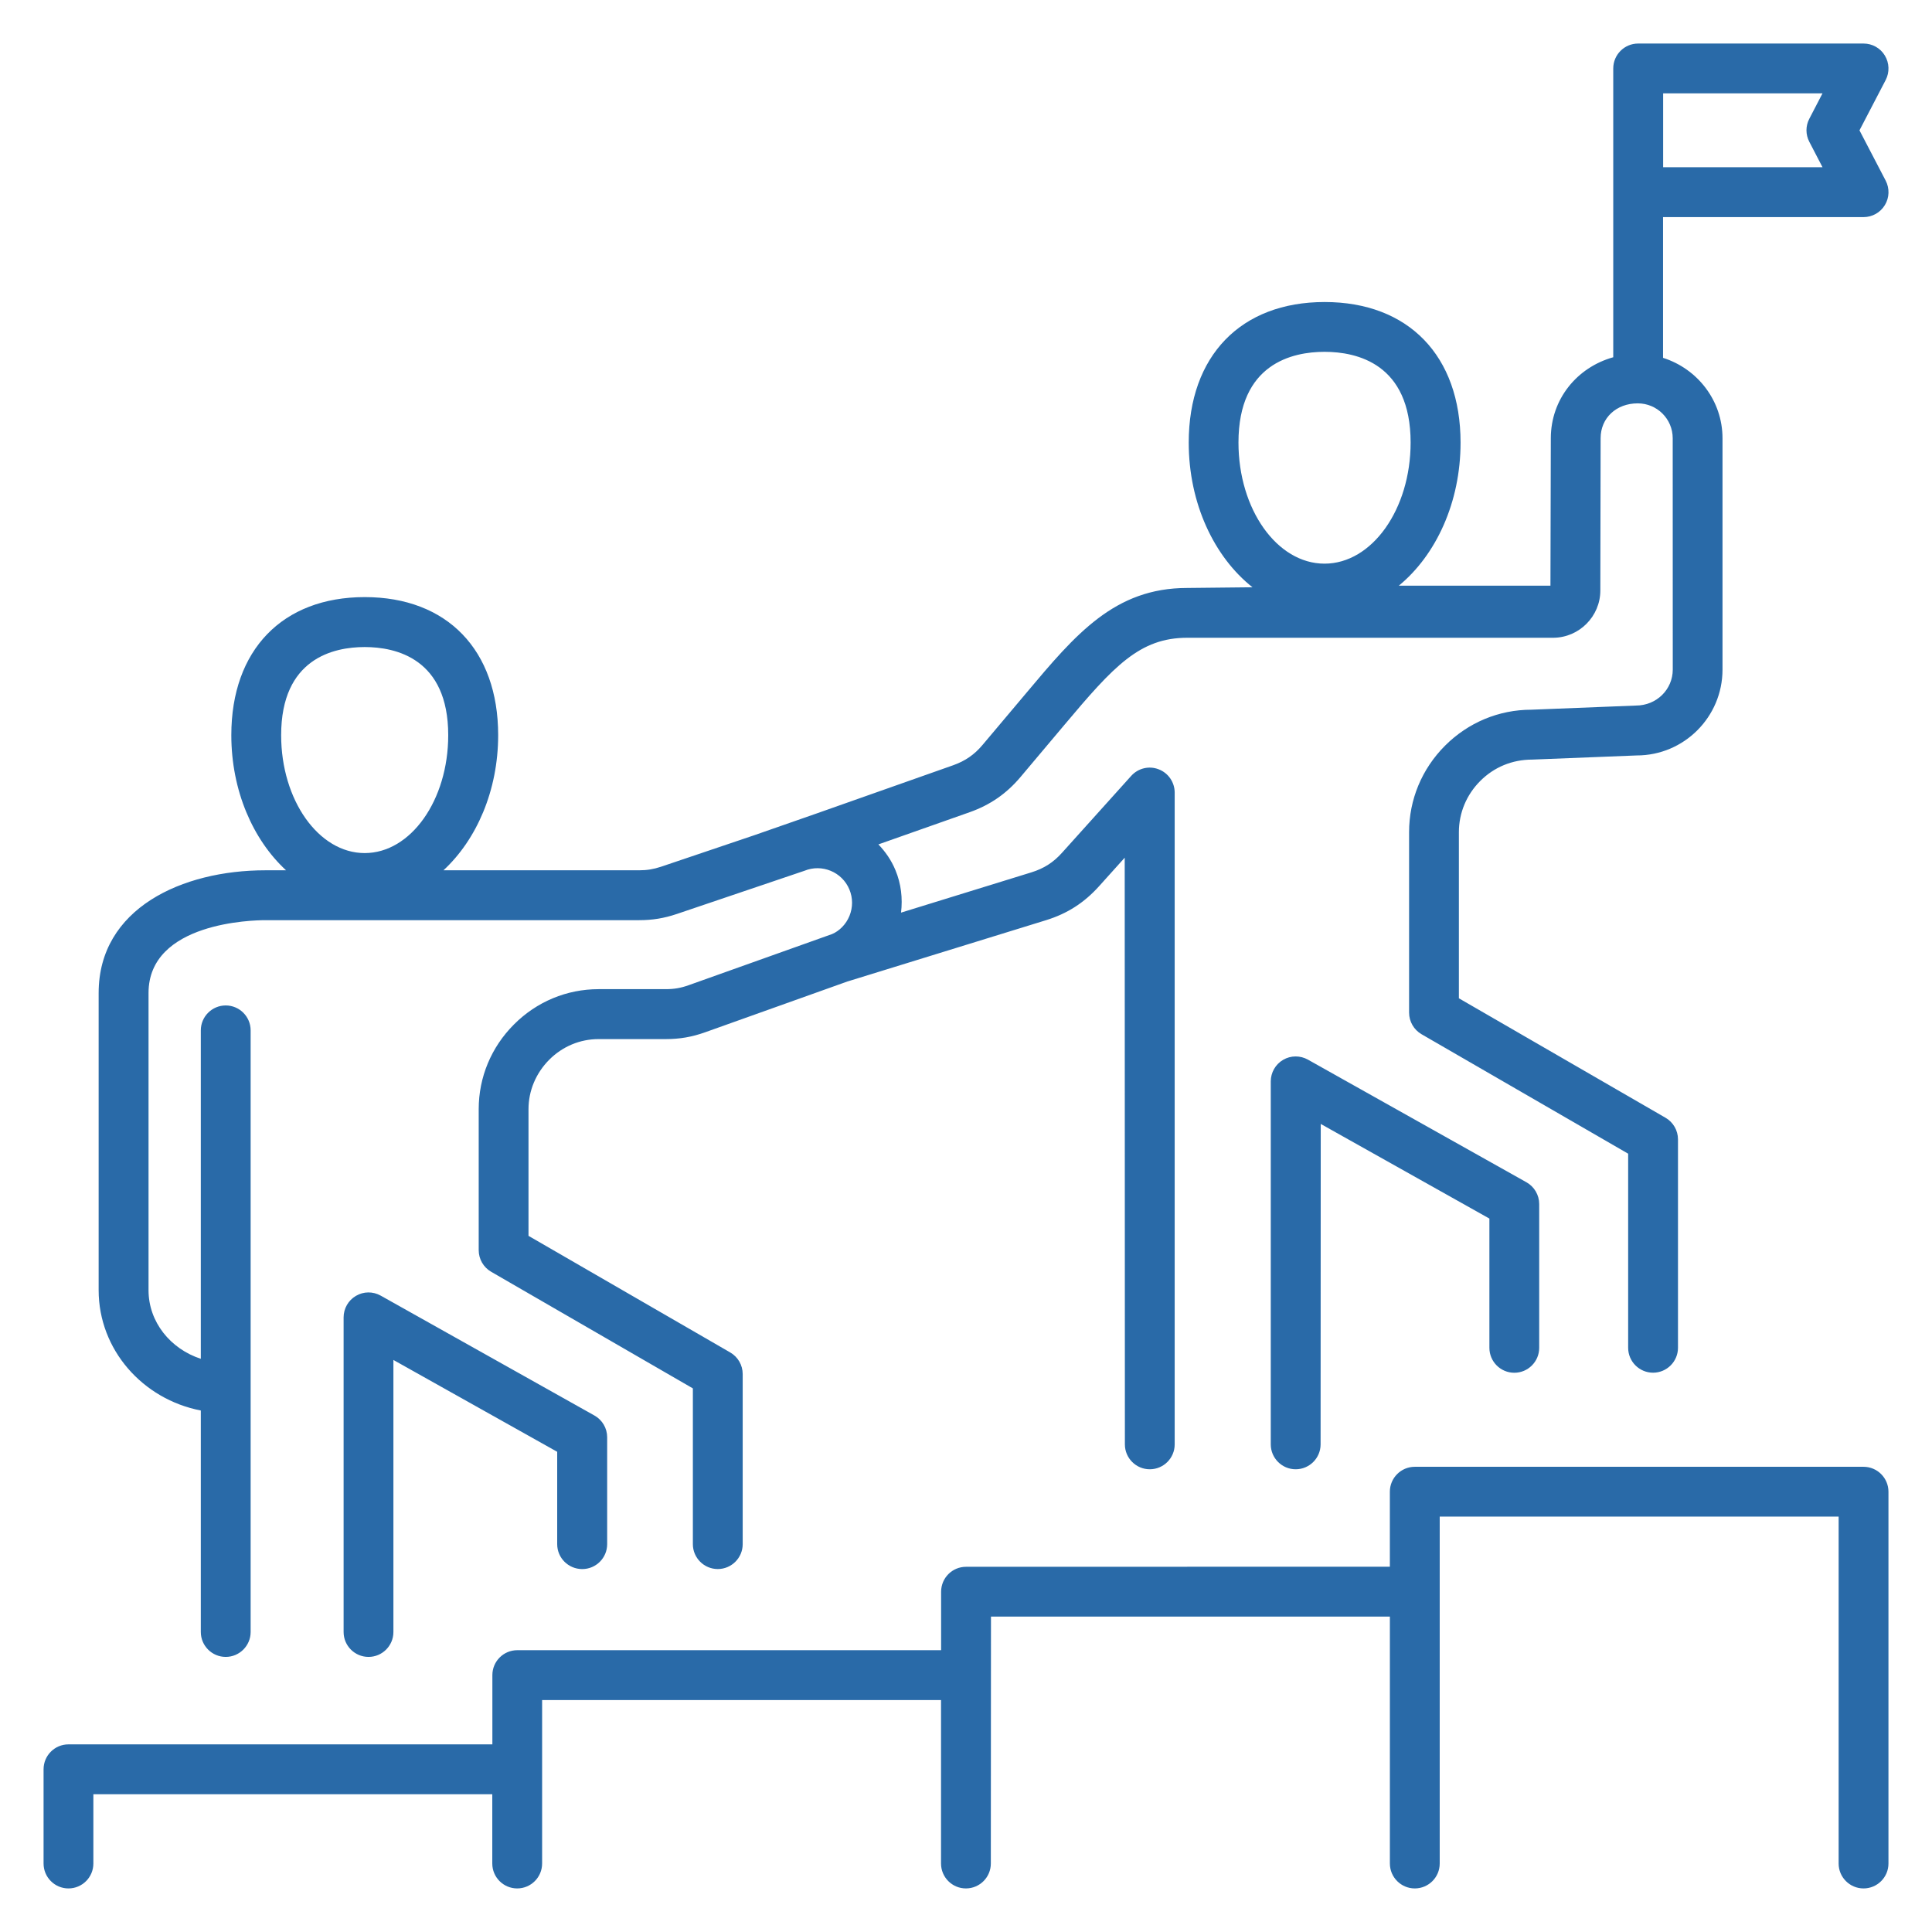 <svg width="67" height="67" viewBox="0 0 67 67" fill="none" xmlns="http://www.w3.org/2000/svg">
<path d="M19.323 53.55V50.347L13.643 47.162V56.597C13.643 57.073 13.256 57.46 12.78 57.46C12.303 57.46 11.916 57.073 11.916 56.597V45.686C11.916 45.38 12.078 45.094 12.343 44.94C12.607 44.783 12.934 44.78 13.204 44.932L20.613 49.088C20.886 49.24 21.056 49.53 21.056 49.842V53.55C21.056 54.027 20.668 54.414 20.192 54.414C19.71 54.414 19.323 54.027 19.323 53.55ZM3.421 44.743V34.437C3.421 31.497 6.324 30.181 9.2 30.181H9.92C8.771 29.121 8.022 27.417 8.022 25.494C8.022 22.541 9.797 20.707 12.649 20.707C15.505 20.707 17.276 22.541 17.276 25.494C17.276 27.417 16.525 29.121 15.379 30.181H22.165C22.44 30.181 22.66 30.144 22.922 30.058L26.151 28.967L28.334 28.205L33.056 26.538C33.474 26.389 33.791 26.171 34.076 25.831L35.592 24.031C37.3 21.997 38.651 20.39 41.169 20.39L43.435 20.366C42.108 19.317 41.224 17.462 41.224 15.349C41.224 12.342 43.029 10.474 45.937 10.474C48.845 10.474 50.651 12.342 50.651 15.349C50.651 17.425 49.798 19.252 48.51 20.311H53.768L53.781 15.2C53.781 13.845 54.687 12.74 55.946 12.389V2.373C55.946 1.897 56.333 1.51 56.809 1.51H64.627C64.928 1.51 65.21 1.667 65.365 1.926C65.522 2.185 65.532 2.507 65.394 2.774L64.485 4.52L65.394 6.265C65.532 6.532 65.524 6.854 65.365 7.113C65.208 7.372 64.928 7.529 64.627 7.529H57.673V12.41C58.864 12.787 59.735 13.889 59.735 15.2V23.222C59.735 24.863 58.4 26.198 56.762 26.198L53.137 26.342C52.438 26.342 51.81 26.606 51.334 27.083C50.858 27.559 50.593 28.19 50.593 28.857V34.62L57.759 38.763C58.026 38.917 58.191 39.203 58.191 39.512V46.74C58.191 47.217 57.803 47.604 57.327 47.604C56.851 47.604 56.463 47.217 56.463 46.74V40.009L49.298 35.866C49.031 35.711 48.866 35.426 48.866 35.117V28.857C48.866 27.729 49.308 26.666 50.112 25.86C50.915 25.057 51.978 24.612 53.106 24.612L56.731 24.468C57.45 24.468 58.01 23.908 58.01 23.219L58.008 15.197C58.008 14.53 57.466 13.988 56.796 13.988C56.05 13.988 55.508 14.496 55.508 15.197L55.498 20.479C55.498 21.371 54.77 22.107 53.875 22.117H41.174C39.523 22.117 38.627 23.099 36.911 25.14L35.395 26.941C34.906 27.522 34.343 27.912 33.629 28.166L30.462 29.283C30.705 29.537 30.912 29.833 31.053 30.176C31.25 30.649 31.307 31.152 31.247 31.649L35.77 30.252C36.201 30.118 36.529 29.909 36.829 29.574L39.229 26.907C39.47 26.64 39.847 26.548 40.182 26.679C40.517 26.807 40.737 27.129 40.737 27.488V50.09C40.737 50.566 40.35 50.953 39.873 50.953C39.397 50.953 39.01 50.566 39.01 50.09L39.004 29.744L38.112 30.736C37.596 31.309 37.013 31.683 36.277 31.911L29.402 34.033H29.399L24.458 35.797C23.997 35.962 23.573 36.035 23.084 36.035H20.757C20.116 36.035 19.506 36.289 19.045 36.752C18.585 37.216 18.328 37.826 18.328 38.467V42.858L25.324 46.902C25.591 47.056 25.756 47.342 25.756 47.651V53.55C25.756 54.026 25.368 54.413 24.892 54.413C24.416 54.413 24.028 54.026 24.028 53.55V48.148L17.033 44.104C16.766 43.95 16.601 43.664 16.601 43.356V38.464C16.601 37.36 17.035 36.316 17.823 35.528C18.611 34.737 19.655 34.303 20.76 34.303H23.086C23.377 34.303 23.607 34.264 23.879 34.167L28.857 32.392C29.108 32.285 29.339 32.057 29.459 31.762C29.579 31.466 29.579 31.141 29.456 30.846C29.203 30.236 28.501 29.948 27.894 30.199C27.876 30.207 23.471 31.696 23.471 31.696C23.029 31.845 22.626 31.911 22.16 31.911H9.199C8.786 31.911 5.151 31.981 5.151 34.436V44.743C5.151 45.847 5.912 46.779 6.964 47.122V35.732C6.964 35.256 7.352 34.868 7.828 34.868C8.304 34.868 8.692 35.256 8.692 35.732V48.13V48.135V48.14V56.596C8.692 57.072 8.304 57.46 7.828 57.46C7.352 57.46 6.964 57.073 6.964 56.596V48.915C4.946 48.525 3.421 46.803 3.421 44.743ZM57.676 5.799H63.203L62.745 4.917C62.614 4.666 62.614 4.368 62.745 4.119L63.203 3.237H57.676V5.799ZM42.949 15.347C42.949 17.663 44.286 19.547 45.933 19.547C47.579 19.547 48.919 17.663 48.919 15.347C48.919 12.609 47.05 12.201 45.933 12.201C44.82 12.201 42.949 12.609 42.949 15.347ZM9.75 25.496C9.75 27.75 11.051 29.584 12.647 29.584C14.246 29.584 15.544 27.75 15.544 25.496C15.544 22.837 13.728 22.439 12.647 22.439C11.566 22.439 9.75 22.837 9.75 25.496ZM52.515 47.606C52.991 47.606 53.378 47.219 53.378 46.742V41.754C53.378 41.443 53.208 41.152 52.936 41L45.357 36.747C45.09 36.598 44.763 36.598 44.496 36.755C44.232 36.91 44.069 37.195 44.069 37.501V50.09C44.069 50.566 44.457 50.953 44.933 50.953C45.409 50.953 45.797 50.566 45.797 50.09L45.802 38.977L51.651 42.259V46.742C51.651 47.219 52.038 47.606 52.515 47.606ZM64.627 50.867H49.063C48.587 50.867 48.199 51.254 48.199 51.731V54.332L33.501 54.335C33.024 54.335 32.637 54.722 32.637 55.199V57.227H17.939C17.462 57.227 17.075 57.614 17.075 58.091V60.493H2.374C1.898 60.493 1.511 60.88 1.511 61.357V64.626C1.511 65.102 1.898 65.489 2.374 65.489C2.851 65.489 3.238 65.102 3.238 64.626V62.223H17.072V64.626C17.072 65.102 17.459 65.489 17.936 65.489C18.412 65.489 18.8 65.102 18.8 64.626V58.957H32.634V64.626C32.634 65.102 33.021 65.489 33.497 65.489C33.974 65.489 34.361 65.102 34.361 64.626L34.366 56.062H48.2V64.626C48.2 65.102 48.588 65.489 49.064 65.489C49.541 65.489 49.928 65.102 49.928 64.626V52.594H63.762V64.626C63.762 65.102 64.149 65.489 64.626 65.489C65.102 65.489 65.49 65.102 65.49 64.626V51.731C65.49 51.255 65.102 50.867 64.626 50.867L64.627 50.867Z" fill="#296AA8"/>
</svg>
